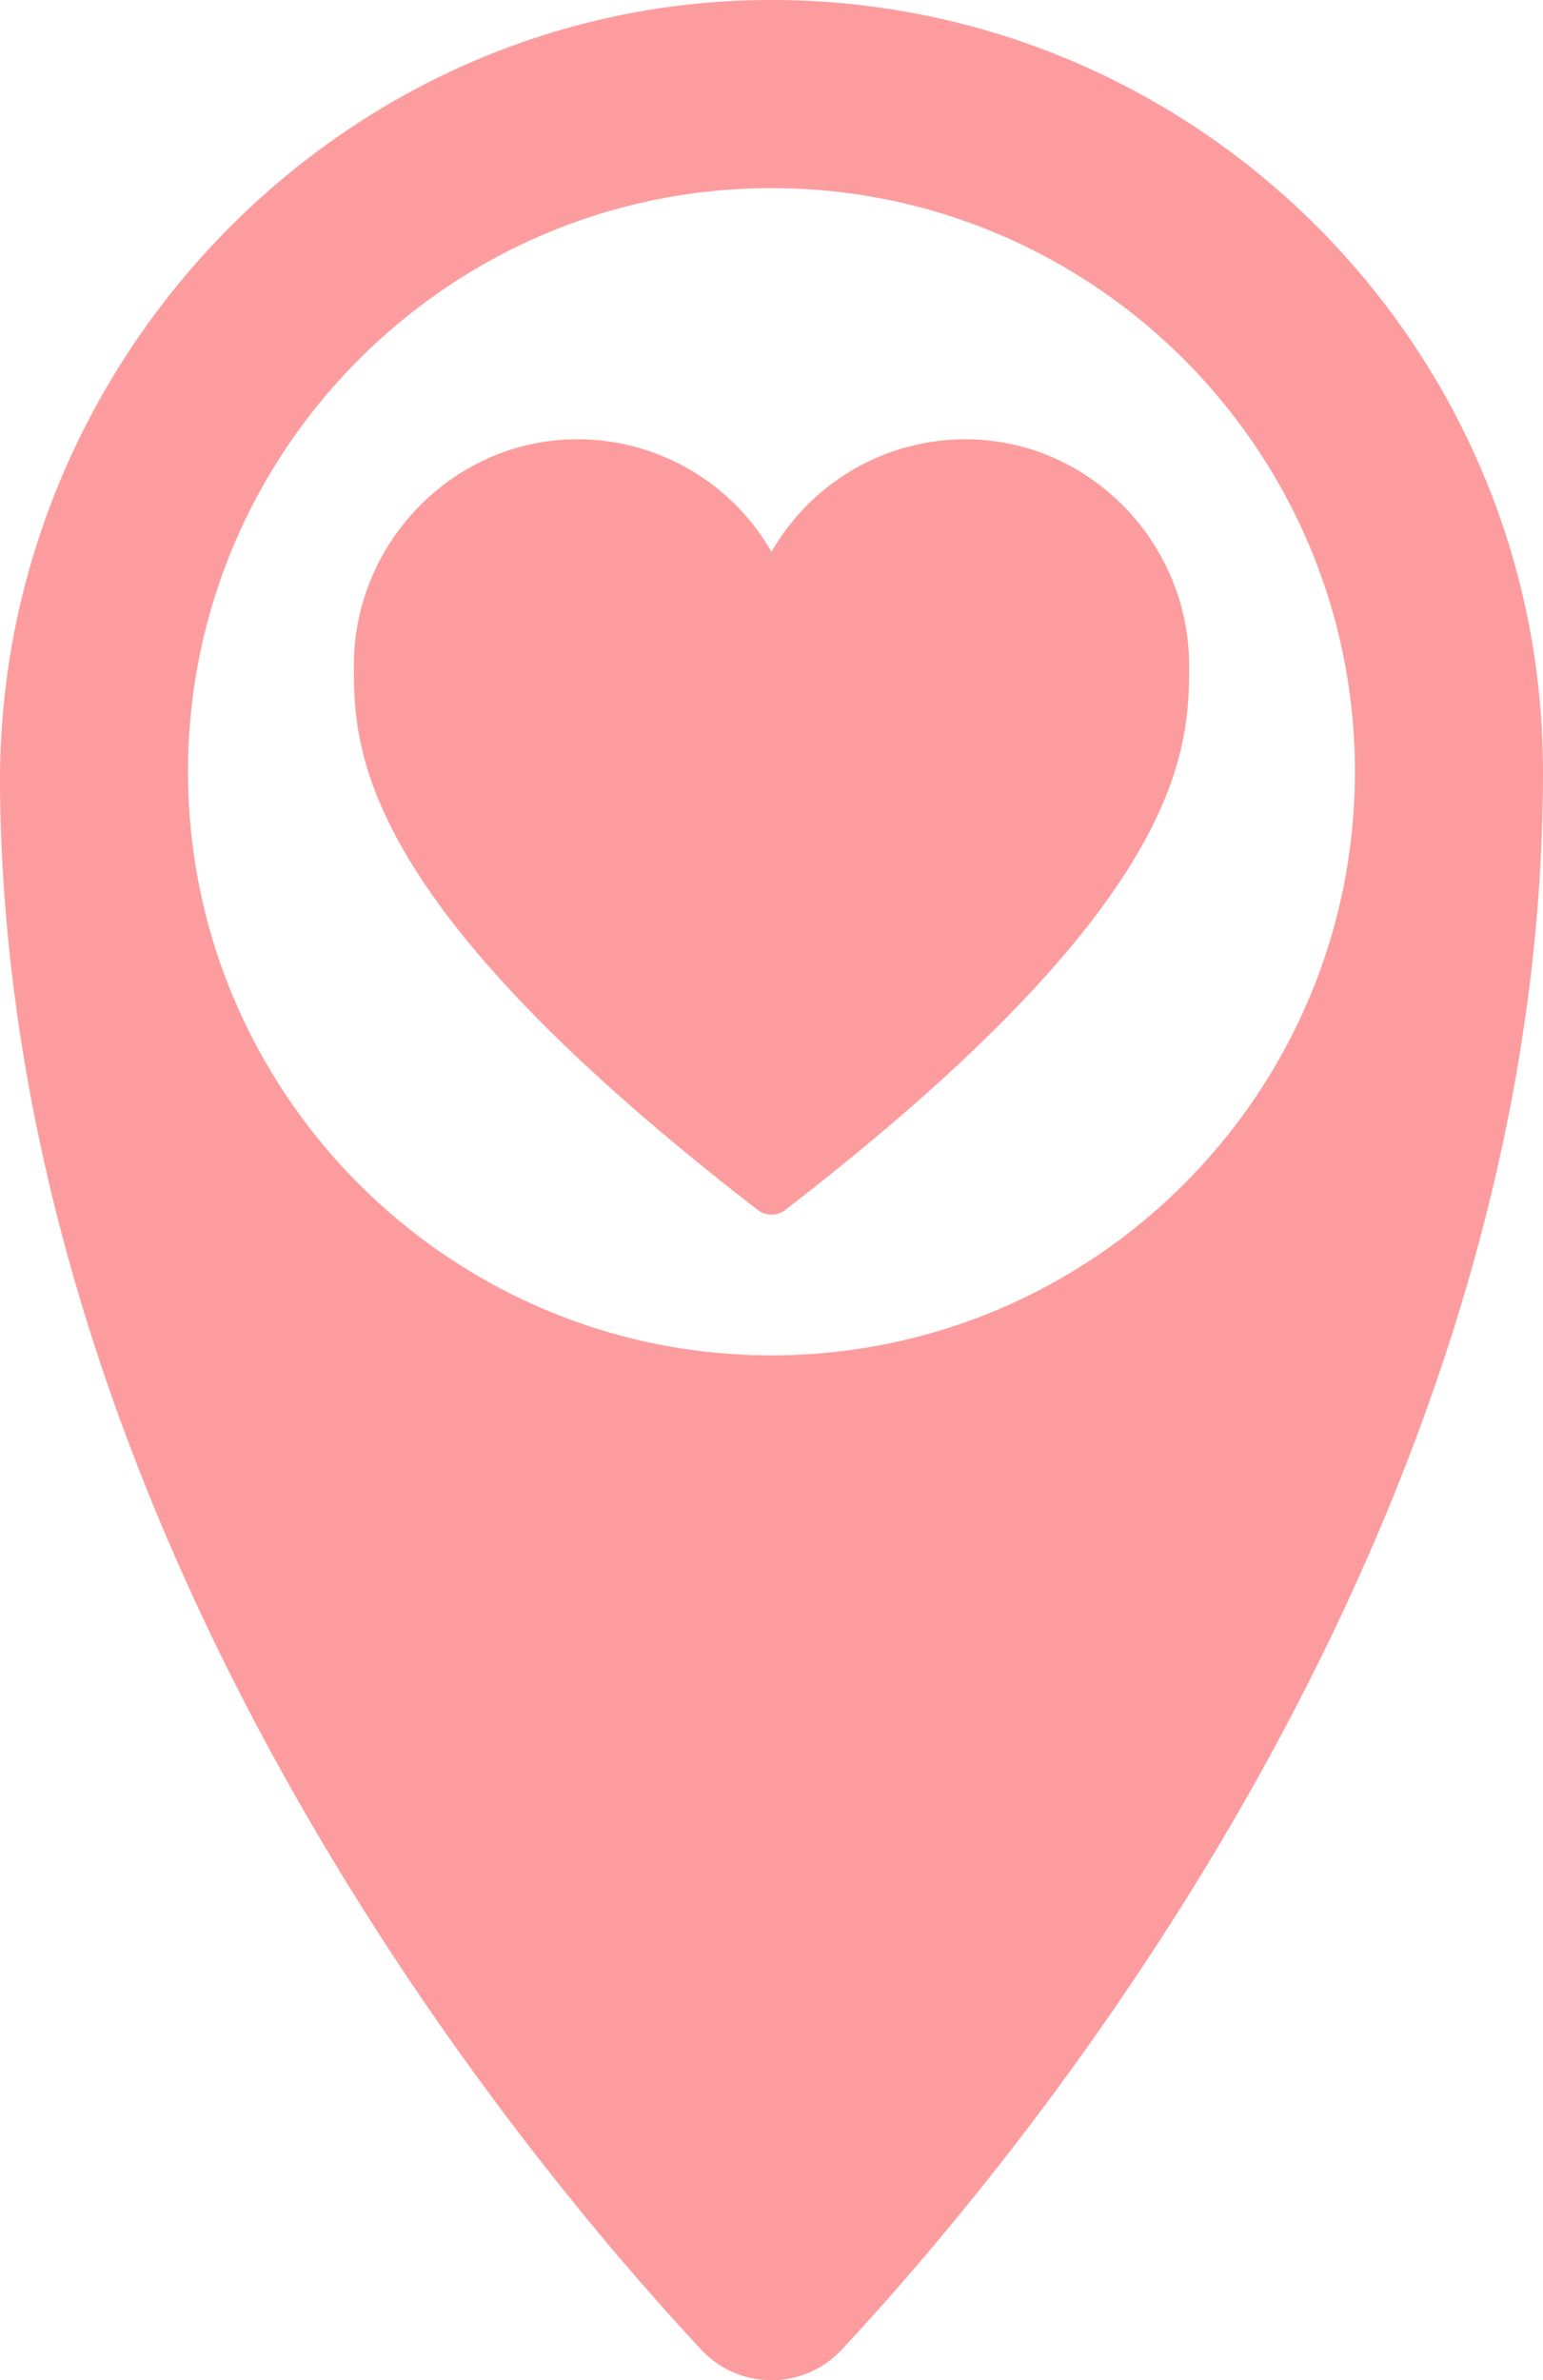 <svg xmlns="http://www.w3.org/2000/svg" viewBox="0 0 719.09 1108.95"><defs><style>.cls-1{fill:#fd9c9e;}</style></defs><g id="Laag_2" data-name="Laag 2"><g id="Layer_1" data-name="Layer 1"><path class="cls-1" d="M365.93,563.73C552.23,420,554.16,350,554.18,310.09c0-57.89-47.35-106-105.24-105.42a104.16,104.16,0,0,0-89.4,52.46,104.16,104.16,0,0,0-89.39-52.46c-57.9-.58-105.28,47.53-105.25,105.42,0,39.89,1.95,109.91,188.26,253.64A10.46,10.46,0,0,0,365.93,563.73Z"/><path class="cls-1" d="M392.25,1094.72c88.66-95.15,326.84-383.48,326.84-735.17C719.09,160.72,556.84-.94,357.79,0,158.59,1-2.08,168.59,0,367.78,3.69,715.71,238.83,1000.3,326.8,1094.7A44.73,44.73,0,0,0,392.25,1094.72ZM87.62,359.55c0-149.93,122-271.9,271.91-271.9s271.91,122,271.91,271.9-122,271.91-271.91,271.91S87.62,509.49,87.62,359.55Z"/></g></g></svg>